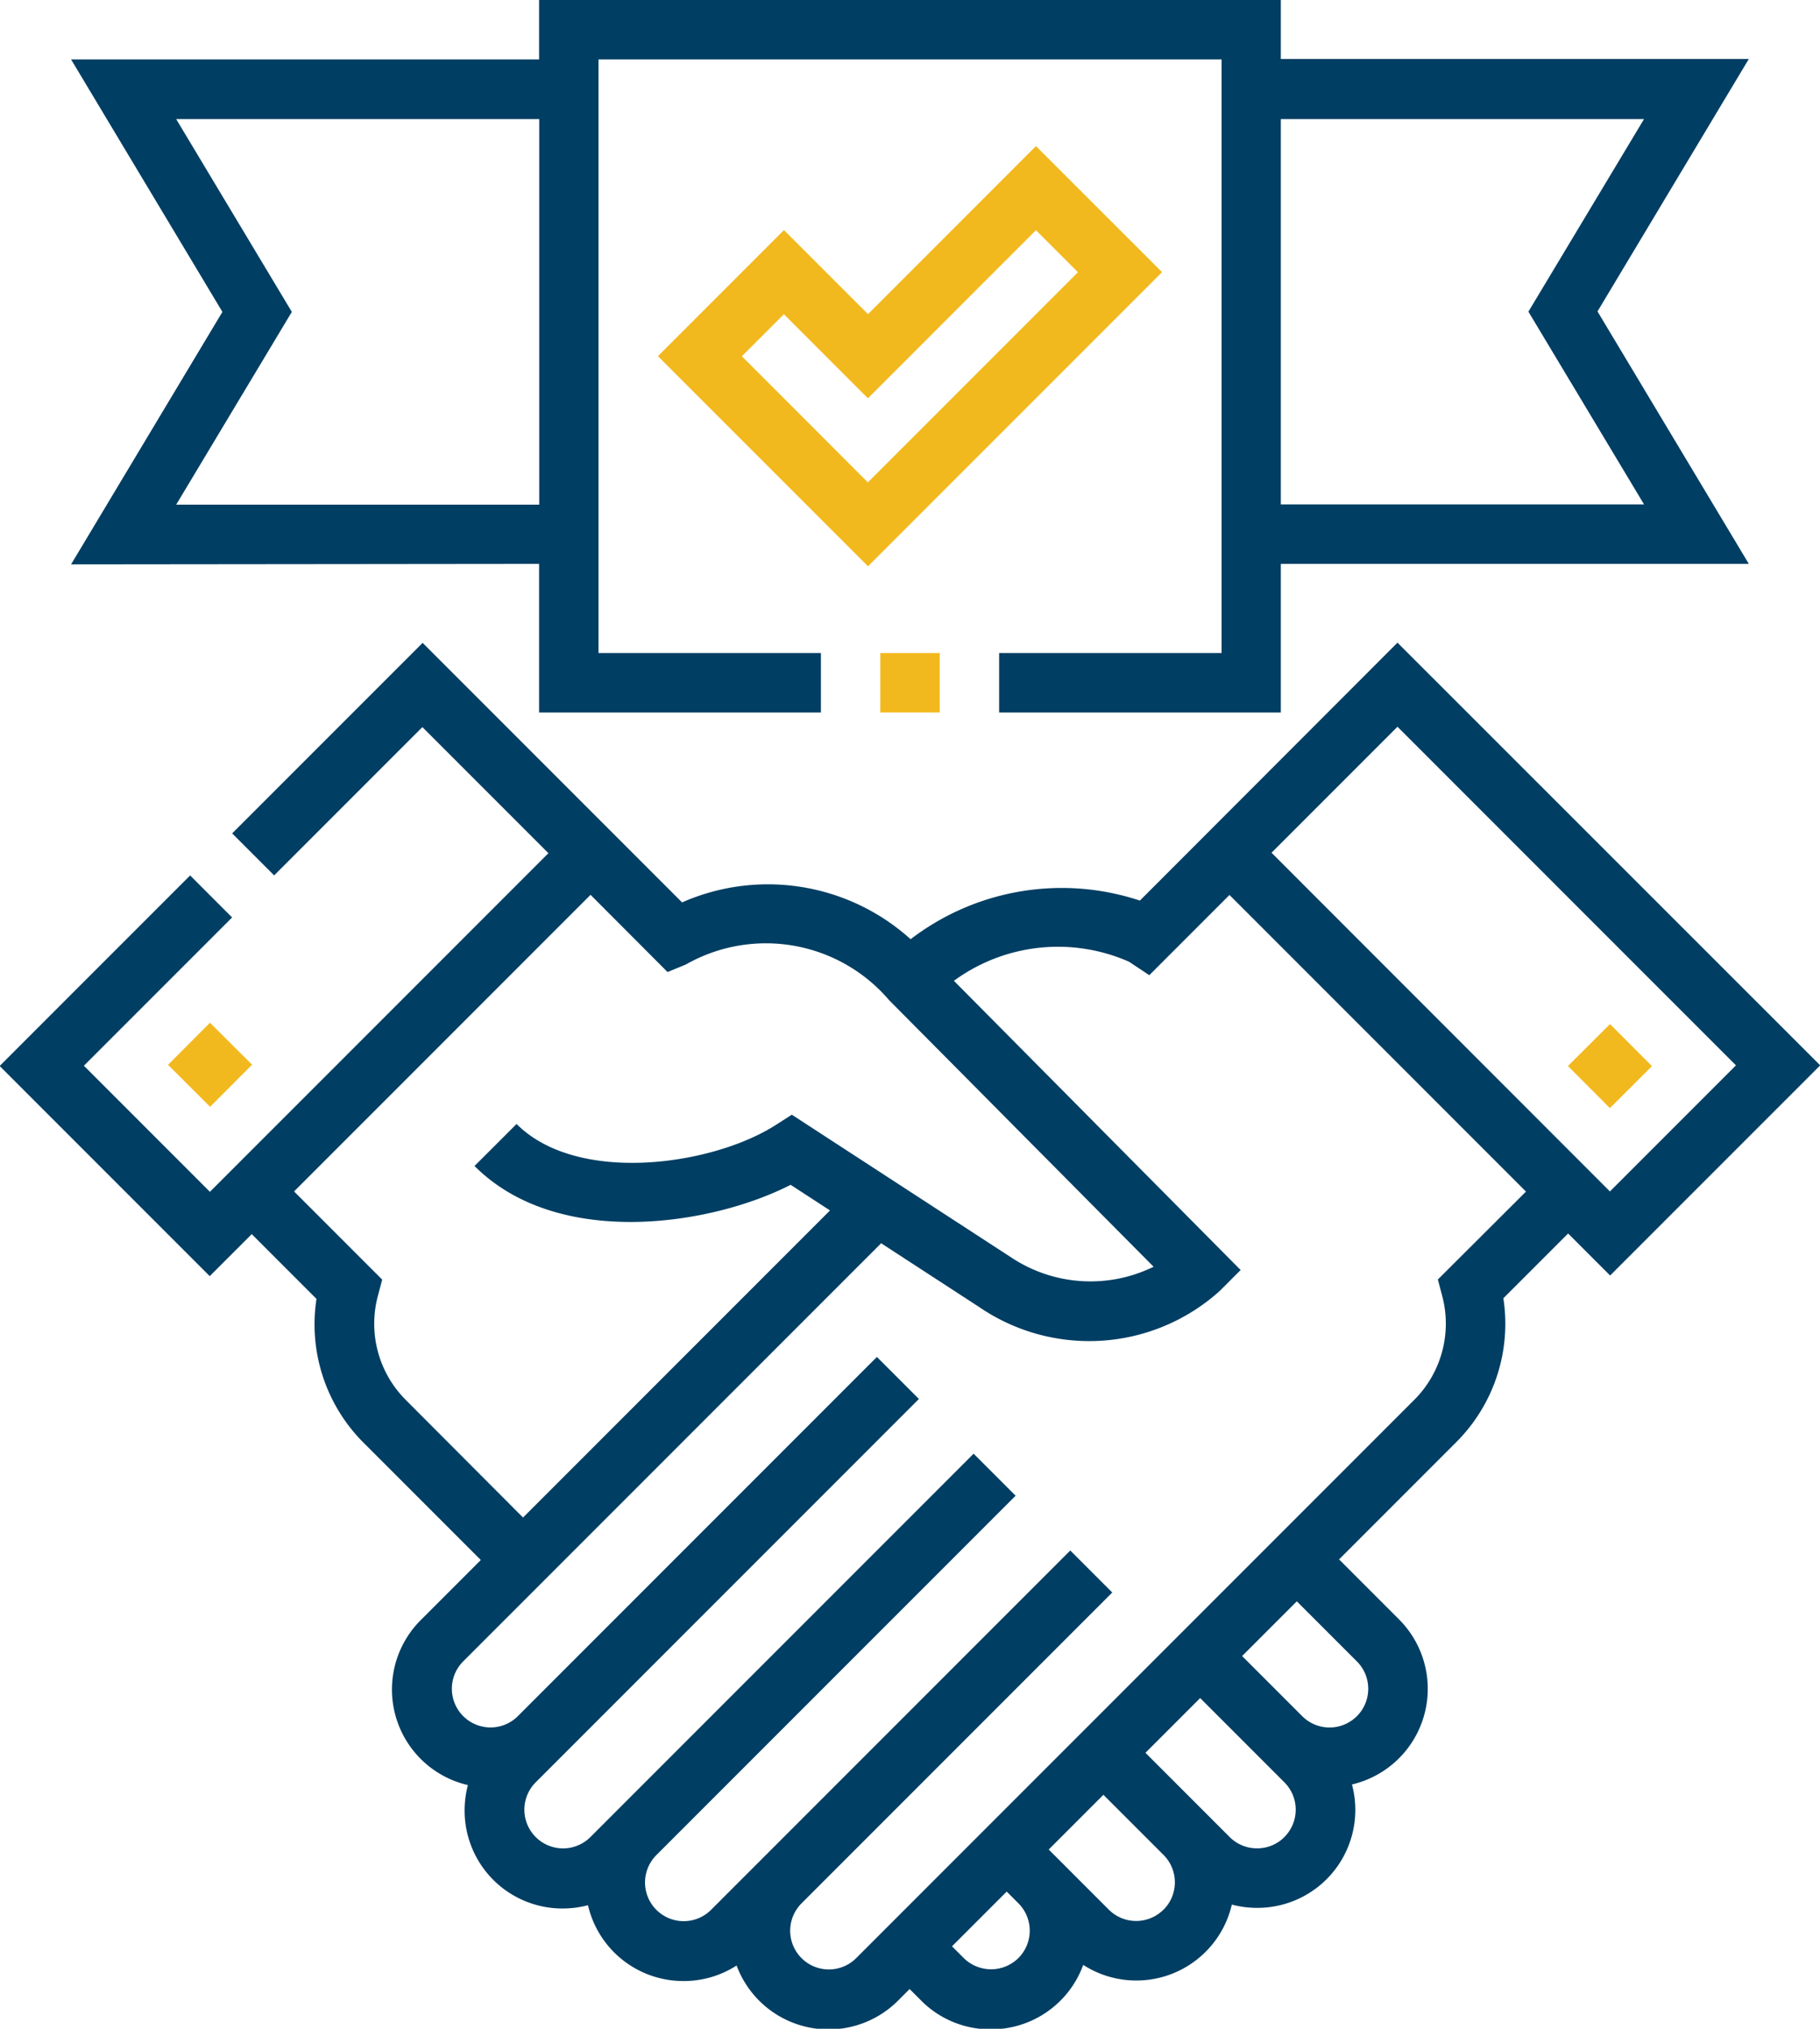 <svg xmlns="http://www.w3.org/2000/svg" width="38.224" height="42.592" viewBox="0 0 38.224 42.592"><defs><style>.a{fill:#003e63;}.b{fill:#f2b91e;}</style></defs><g transform="translate(-26.25)"><path class="a" d="M55.6,162.185,50.19,167.6a5.217,5.217,0,0,0-4.815.811,4.473,4.473,0,0,0-4.8-.773l-5.449-5.449-4,4,.882.882,3.113-3.113,2.647,2.647-7.109,7.109-2.647-2.647,3.113-3.113-.882-.882-4,4,4.412,4.412.882-.882,1.36,1.36a3.512,3.512,0,0,0,.979,3.01l2.472,2.472-1.262,1.262a2.059,2.059,0,0,0,.991,3.463,2.083,2.083,0,0,0-.069.533,2.054,2.054,0,0,0,2.058,2.058,2.082,2.082,0,0,0,.533-.069,2.055,2.055,0,0,0,2.006,1.592h0a2.049,2.049,0,0,0,1.115-.326,2.062,2.062,0,0,0,3.388.74l.246-.246.246.246a2.046,2.046,0,0,0,1.457.6h0A2.057,2.057,0,0,0,49,189.944a2.059,2.059,0,0,0,3.121-1.266,2.082,2.082,0,0,0,.533.069h0a2.057,2.057,0,0,0,1.99-2.591,2.062,2.062,0,0,0,.991-3.463l-1.262-1.262,2.472-2.472a3.512,3.512,0,0,0,.979-3.01l1.36-1.36.882.882,4.412-4.412ZM34.765,178.076a2.262,2.262,0,0,1-.58-2.172l.092-.347-1.851-1.851,6.227-6.227L40.27,169.1l.384-.158a3.4,3.4,0,0,1,4.266.745l5.558,5.6A3.009,3.009,0,0,1,47.5,175.1l-4.62-3.005-.339.217c-1.315.843-4.156,1.264-5.442-.022l-.883.882c1.758,1.759,4.99,1.241,6.639.395l.827.538-6.447,6.447ZM47.639,189.8a.817.817,0,0,1-1.149,0l-.246-.246,1.149-1.149.25.25A.813.813,0,0,1,47.639,189.8Zm3.047-1.016a.813.813,0,0,1-1.149,0l-1.262-1.262,1.149-1.149,1.27,1.27A.813.813,0,0,1,50.686,188.786Zm2.539-1.523a.806.806,0,0,1-.574.236h0a.806.806,0,0,1-.574-.236l-.494-.494-.014-.014h0l-1.262-1.262,1.149-1.149,1.769,1.769a.813.813,0,0,1,0,1.149Zm1.523-3.688a.812.812,0,0,1-1.149,1.149l-1.262-1.262,1.149-1.149Zm1.7-8.018.092.347a2.262,2.262,0,0,1-.58,2.172L44.234,189.8a.812.812,0,0,1-1.152-1.146l6.528-6.528-.882-.882-7.54,7.54a.812.812,0,0,1-1.157-1.141l7.549-7.549-.882-.882-7.54,7.54h0l-.014.014-.494.494a.812.812,0,0,1-1.149-1.149l8.048-8.048-.882-.882-7.54,7.54a.812.812,0,0,1-1.149-1.149l8.778-8.778,2.068,1.345a4.093,4.093,0,0,0,5.043-.344l.439-.439-6.022-6.072a3.7,3.7,0,0,1,3.679-.4l.425.282,1.684-1.684,6.227,6.227Zm-3.493-8.96L55.6,163.95l7.109,7.109-2.647,2.647Z" transform="translate(0 -148.693)"></path><path class="b" d="M200.3,36.872,196.773,40.4l-1.765-1.765-2.647,2.647,4.412,4.412,6.176-6.176Zm-6.176,4.412.882-.882,1.765,1.765,3.529-3.529.882.882-4.412,4.412Z" transform="translate(-152.293 -33.805)"></path><path class="b" d="M0,0H1.248V1.248H0Z" transform="translate(59.18 22.38) rotate(-44.919)"></path><path class="b" d="M0,0H1.248V1.248H0Z" transform="translate(29.779 22.355) rotate(-45.081)"></path><path class="b" d="M248.5,164.808h1.248v1.248H248.5Z" transform="translate(-203.762 -151.098)"></path><path class="a" d="M54.022,11.838v3.12h5.919V13.71H55.27V1.248H68.356V13.71H63.684v1.248H69.6v-3.12h9.829l-3.178-5.3,3.178-5.3H69.6V0H54.022V1.248H44.193l3.178,5.3-3.178,5.3ZM77.228,2.5,74.8,6.543l2.429,4.047H69.6V2.5ZM46.4,2.5h7.625v8.095H46.4l2.429-4.047Z" transform="translate(-16.45)"></path></g></svg>